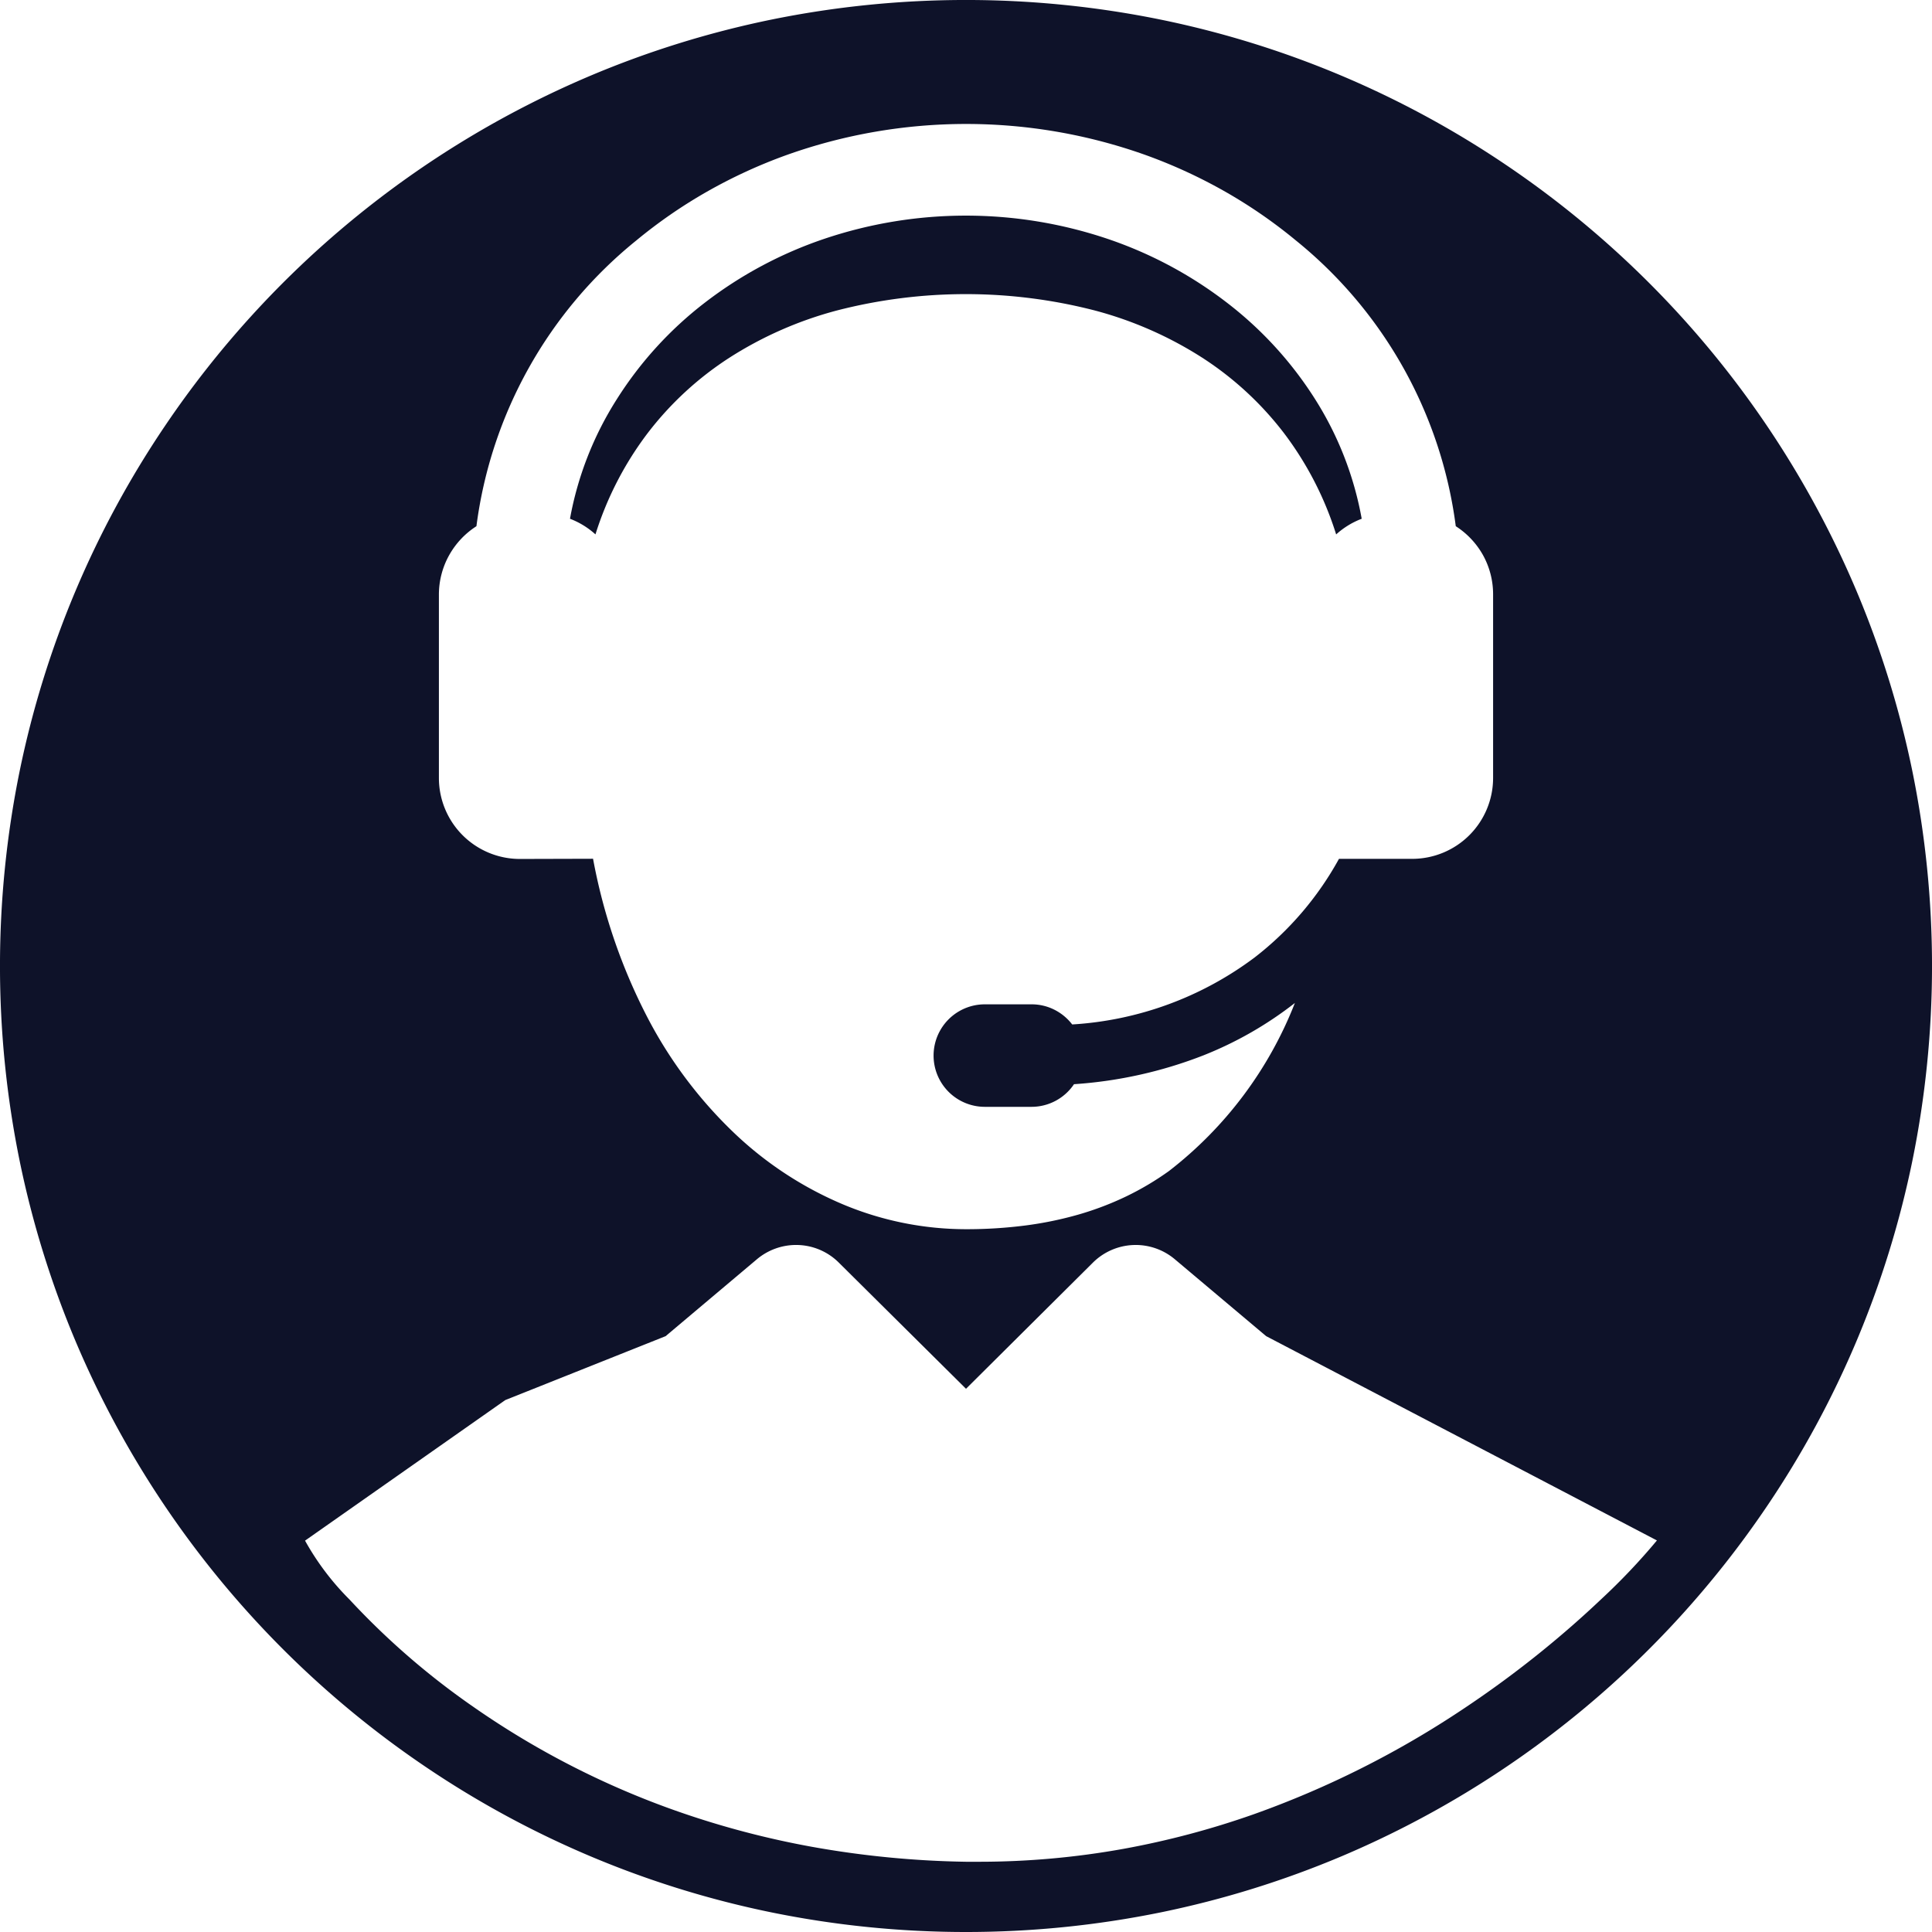<svg xmlns="http://www.w3.org/2000/svg" width="68.269" height="68.269" viewBox="0 0 68.269 68.269">
  <path id="icono_servicio" data-name="icono servicio" d="M34.135,68.269a34.386,34.386,0,0,1-6.879-.694A33.947,33.947,0,0,1,15.05,62.44,34.234,34.234,0,0,1,2.682,47.421,33.963,33.963,0,0,1,.693,41.014a34.467,34.467,0,0,1,0-13.759A33.948,33.948,0,0,1,5.83,15.05,34.234,34.234,0,0,1,20.848,2.682,33.963,33.963,0,0,1,27.255.693a34.467,34.467,0,0,1,13.759,0A33.948,33.948,0,0,1,53.22,5.83,34.234,34.234,0,0,1,65.587,20.848a33.963,33.963,0,0,1,1.989,6.407,34.468,34.468,0,0,1,0,13.759A33.948,33.948,0,0,1,62.44,53.22,34.234,34.234,0,0,1,47.421,65.587a33.963,33.963,0,0,1-6.407,1.989A34.386,34.386,0,0,1,34.135,68.269ZM28.129,43.992a2.15,2.15,0,0,0-1.384.506l-3.224,2.716-5.666,2.259L10.779,54.44a9.353,9.353,0,0,0,1.57,2.079,26.734,26.734,0,0,0,4.386,3.8,29.855,29.855,0,0,0,7.247,3.7,31.232,31.232,0,0,0,4.711,1.24,33.664,33.664,0,0,0,5.444.528c.147,0,.306,0,.471,0h0a28.712,28.712,0,0,0,5.1-.458,29.923,29.923,0,0,0,4.578-1.215,33.548,33.548,0,0,0,7.431-3.735c.949-.631,1.882-1.317,2.772-2.038.728-.59,1.431-1.206,2.09-1.831a22.375,22.375,0,0,0,1.97-2.077L44.741,47.214,41.517,44.5a2.145,2.145,0,0,0-2.9.118l-4.482,4.456-4.494-4.458A2.136,2.136,0,0,0,28.129,43.992ZM20.956,30.345a20.116,20.116,0,0,0,1.9,5.565,15.591,15.591,0,0,0,3.069,4.109A12.742,12.742,0,0,0,29.8,42.563a11.256,11.256,0,0,0,4.33.872,16.29,16.29,0,0,0,2.1-.131,12.767,12.767,0,0,0,1.888-.389,10.812,10.812,0,0,0,1.686-.643,10.149,10.149,0,0,0,1.5-.891,13.9,13.9,0,0,0,4.452-5.94,13.059,13.059,0,0,1-3.229,1.85,15.361,15.361,0,0,1-4.576,1.02,1.809,1.809,0,0,1-1.5.8H34.8a1.811,1.811,0,1,1,0-3.622h1.652a1.784,1.784,0,0,1,.813.194,1.834,1.834,0,0,1,.622.517,11.94,11.94,0,0,0,6.446-2.367,11.245,11.245,0,0,0,2.981-3.485H49.9A2.859,2.859,0,0,0,52.76,27.49V21A2.857,2.857,0,0,0,52.4,19.61a2.89,2.89,0,0,0-.959-1.016,15.549,15.549,0,0,0-5.653-10.1,17.518,17.518,0,0,0-2.493-1.721,18.07,18.07,0,0,0-2.811-1.294,18.879,18.879,0,0,0-12.692,0,18.071,18.071,0,0,0-2.811,1.294,17.518,17.518,0,0,0-2.493,1.721,15.548,15.548,0,0,0-5.653,10.1,2.89,2.89,0,0,0-.959,1.016A2.854,2.854,0,0,0,15.509,21V27.49a2.862,2.862,0,0,0,2.862,2.862l2.585-.007ZM47.215,18.887h0a11.722,11.722,0,0,0-1.839-3.575,11.458,11.458,0,0,0-2.89-2.67,13.391,13.391,0,0,0-3.8-1.671,18.25,18.25,0,0,0-9.113,0,13.4,13.4,0,0,0-3.8,1.67,11.462,11.462,0,0,0-2.891,2.669,11.715,11.715,0,0,0-1.841,3.573,2.845,2.845,0,0,0-.9-.552A11.791,11.791,0,0,1,21.8,14.1,13.176,13.176,0,0,1,24.9,10.7a14.545,14.545,0,0,1,4.225-2.26,15.677,15.677,0,0,1,10.012,0,14.545,14.545,0,0,1,4.224,2.26,13.177,13.177,0,0,1,3.106,3.4,11.793,11.793,0,0,1,1.65,4.231,2.847,2.847,0,0,0-.906.556Z" fill="#0e1229"/>
</svg>

